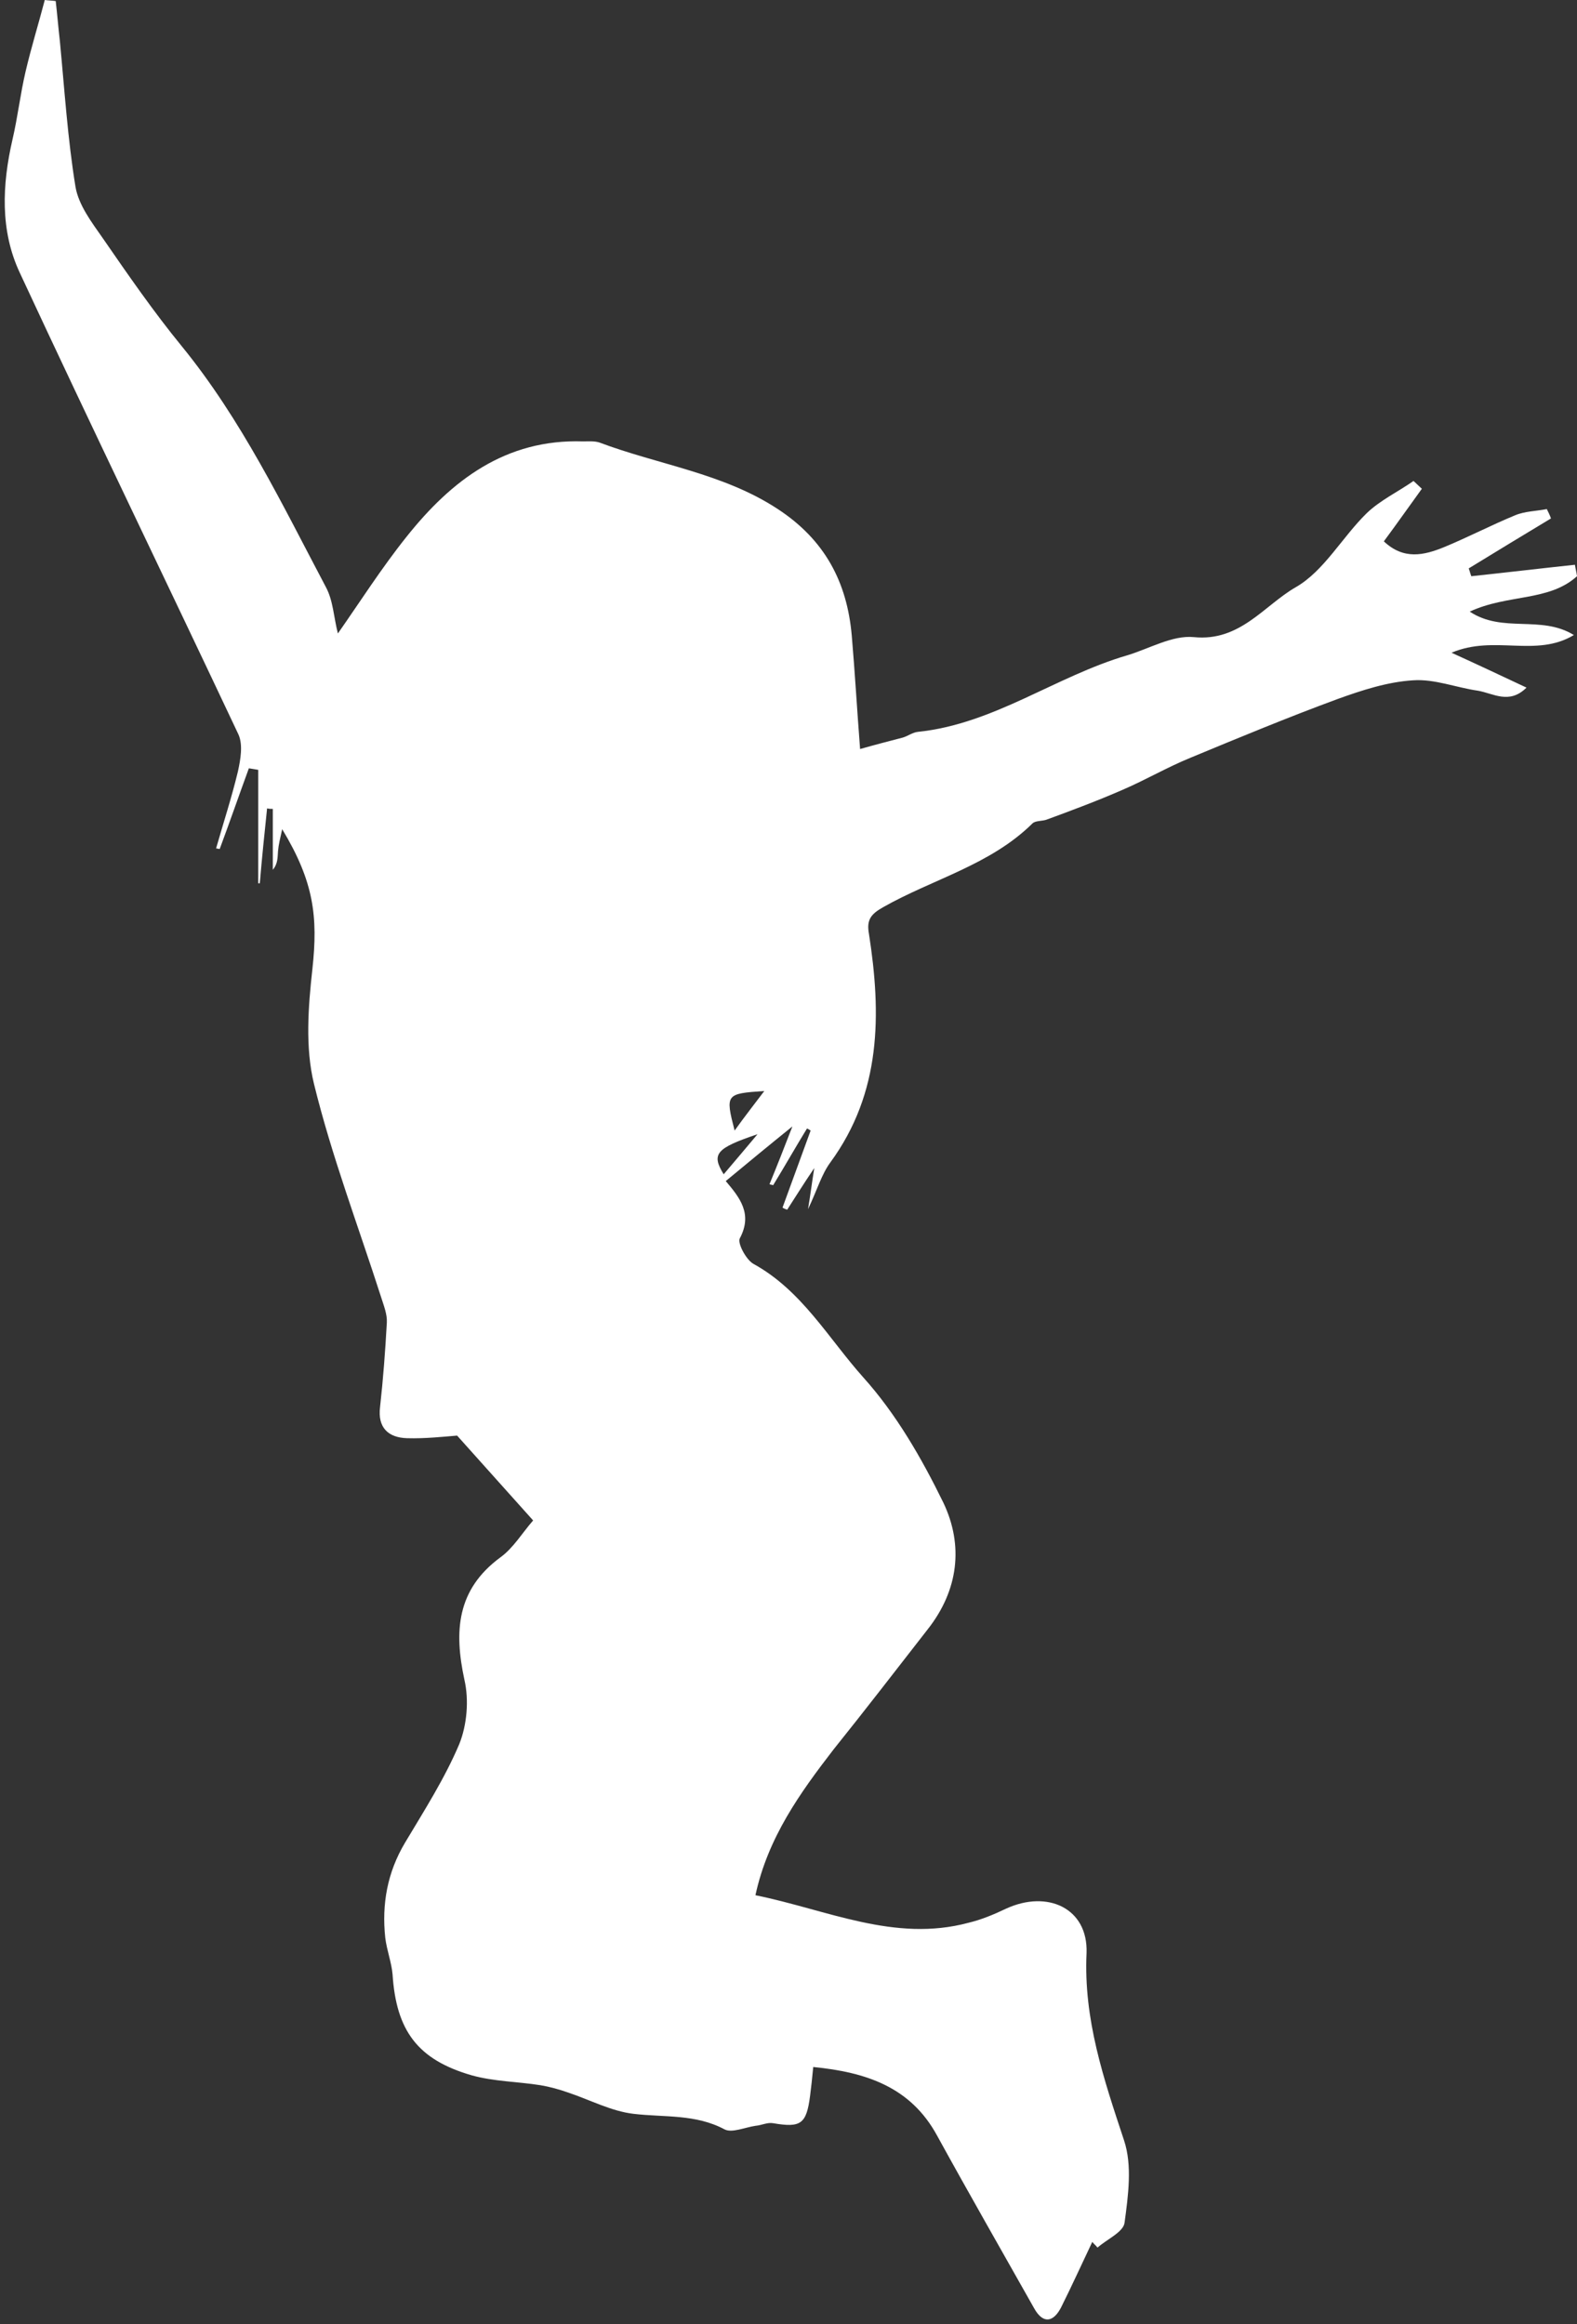 <?xml version="1.0" encoding="UTF-8" standalone="no"?><svg xmlns="http://www.w3.org/2000/svg" xmlns:xlink="http://www.w3.org/1999/xlink" fill="#ffffff" height="446.5" preserveAspectRatio="xMidYMid meet" version="1" viewBox="-0.9 0.0 302.9 446.5" width="302.9" zoomAndPan="magnify"><rect x="-0.9" y="0.0" width="302.9" height="446.5" fill="#333333" stroke="none"/><g id="change1_1"><path d="M144.2,364.1c13.8,2.8,26.7,9.1,40.9,5.3c2.5-0.6,4.9-1.6,7.2-2.7c8-3.7,15.8-0.1,15.5,8.5c-0.6,12.8,3.3,24.2,7.2,36 c1.6,4.8,0.8,10.6,0.1,15.8c-0.2,1.8-3.4,3.2-5.2,4.8c-0.3-0.4-0.7-0.7-1-1.1c-2,4.2-3.9,8.4-6,12.6c-1.5,2.9-3.5,3.2-5.2,0.1 c-6.2-11-12.5-22-18.6-33.1c-5.1-9.4-13.7-12.2-23.8-13.2c-0.2,2.2-0.4,3.9-0.6,5.5c-0.7,5.5-1.8,6.2-7.1,5.3 c-1.1-0.2-2.2,0.4-3.4,0.5c-2,0.3-4.5,1.4-5.9,0.7c-5.6-3-11.6-2.3-17.5-3c-4.3-0.5-8.4-2.7-12.6-4.1c-1.7-0.6-3.5-1.1-5.3-1.4 c-4.4-0.7-8.9-0.7-13.2-1.9c-10.4-3-14.5-8.6-15.2-19.4c-0.2-2.3-1.1-4.6-1.4-7c-0.7-6.5,0.4-12.6,3.8-18.3 c3.7-6.2,7.6-12.3,10.4-18.9c1.5-3.7,1.9-8.5,1-12.4c-2-9.3-1.5-17.3,6.9-23.5c2.5-1.8,4.2-4.7,6.3-7.1c-4.5-5-9.3-10.4-14.6-16.3 c-2.5,0.2-6.1,0.6-9.6,0.5c-3.6-0.1-5.7-2-5.2-6c0.6-5.4,1-10.8,1.3-16.2c0.1-1.6-0.6-3.3-1.1-4.9c-4.4-13.7-9.5-27.1-12.9-41 c-1.7-7-1.1-14.8-0.3-22c1.1-10.1,0.3-16.8-5.8-26.9c-0.4,1.8-0.7,3-0.8,4.2c-0.1,1.2,0,2.4-1,3.6c0-2,0-4,0-6c0-1.9,0-3.8,0-5.7 c-0.4,0-0.7,0-1.1-0.1c-0.5,4.8-1,9.6-1.4,14.4c-0.1,0-0.2,0-0.3,0c0-7.3,0-14.5,0-21.8c-0.6-0.1-1.2-0.2-1.8-0.3 c-1.9,5.2-3.7,10.4-5.6,15.5c-0.2,0-0.4-0.1-0.7-0.1c1.4-4.9,3-9.8,4.2-14.8c0.5-2.3,1-5.1,0.1-7.1C31,111.6,16.7,82.1,2.9,52.4 c-3.8-8.1-3.4-16.9-1.4-25.6c1-4.3,1.5-8.7,2.5-13C5.1,9.1,6.5,4.6,7.7,0c0.7,0.1,1.4,0.1,2.1,0.2c0.3,2.6,0.5,5.1,0.8,7.7 c0.9,9.4,1.5,18.8,3,28c0.6,3.5,3.1,6.8,5.2,9.8c4.9,7.1,9.8,14.2,15.2,20.8c11.5,14.1,19.3,30.4,27.7,46.3 c1.4,2.6,1.5,5.8,2.3,8.9c4.2-6,8.4-12.6,13.2-18.6c8.6-10.8,19-18.8,33.9-18.3c1,0,2.1-0.1,3.1,0.2c11.4,4.3,23.8,5.9,34.3,12.8 c9,5.9,13.3,14,14.2,24.3c0.6,7,1,14,1.6,21.8c2.8-0.8,5.5-1.5,8.2-2.2c1-0.3,1.9-1,2.9-1.1c14.6-1.5,26.5-10.7,40.2-14.7 c4.3-1.3,8.7-3.9,12.8-3.5c8.9,0.9,13.5-6.1,19.6-9.6c5.4-3.1,8.9-9.6,13.6-14.2c2.6-2.5,6-4.1,9-6.2c0.5,0.5,1.1,1,1.6,1.5 c-2.4,3.3-4.7,6.6-7.3,10.1c3.8,3.6,7.7,2.7,11.6,1.1c4.6-1.9,9-4.2,13.6-6.1c1.9-0.8,4.1-0.8,6.1-1.2c0.3,0.6,0.6,1.2,0.8,1.8 c-5.3,3.2-10.6,6.4-15.8,9.6c0.2,0.5,0.3,1,0.5,1.5c6.6-0.7,13.3-1.5,19.9-2.2c0.1,0.7,0.3,1.4,0.4,2.2c-5.4,4.9-13.3,3.4-20.6,6.8 c6.3,4.2,13.7,0.6,20,4.5c-7.3,4.4-15.3-0.1-23.5,3.4c5.5,2.5,9.7,4.5,14.4,6.7c-3.3,3.3-6.4,1.1-9.3,0.6c-4.2-0.6-8.4-2.3-12.5-2 c-4.9,0.3-9.8,1.9-14.5,3.6c-9.5,3.5-18.9,7.4-28.3,11.3c-4.4,1.8-8.5,4.2-12.9,6.1c-4.8,2.1-9.6,3.9-14.5,5.7 c-0.9,0.4-2.3,0.2-2.9,0.8c-8.1,8-19.2,10.7-28.7,16.1c-2.3,1.3-3.2,2.4-2.7,5.1c2.4,15.4,2.4,30.5-7.4,43.9 c-1.7,2.3-2.5,5.2-4.3,9c0.5-3,0.7-4.8,1.2-7.9c-2.3,3.4-3.7,5.7-5.2,8c-0.3-0.1-0.6-0.2-0.9-0.4c1.8-4.9,3.6-9.9,5.4-14.8 c-0.2-0.1-0.4-0.3-0.7-0.4c-2.2,3.6-4.3,7.3-6.5,10.9c-0.2-0.1-0.5-0.1-0.7-0.2c1.4-3.4,2.7-6.7,4.4-11.1 c-4.7,3.8-8.7,7.1-12.8,10.5c2.7,3.2,5.2,6.3,2.7,11c-0.5,0.9,1.2,4.1,2.6,4.9c9.3,5.1,14.4,14.3,21.1,21.8 c6.3,7,11.2,15.5,15.4,24.1c3.9,8.2,2.9,16.8-3,24.3c-6,7.7-12,15.5-18.1,23.1C152.8,344.4,146.6,353,144.2,364.1z M145.9,209.6 c-7.4,0.5-7.5,0.6-5.7,7.6C142.2,214.4,144.1,212,145.9,209.6z M144.6,217.9c-8,2.7-8.9,3.8-6.5,7.7 C140.4,222.9,142.5,220.4,144.6,217.9z"/></g></svg>